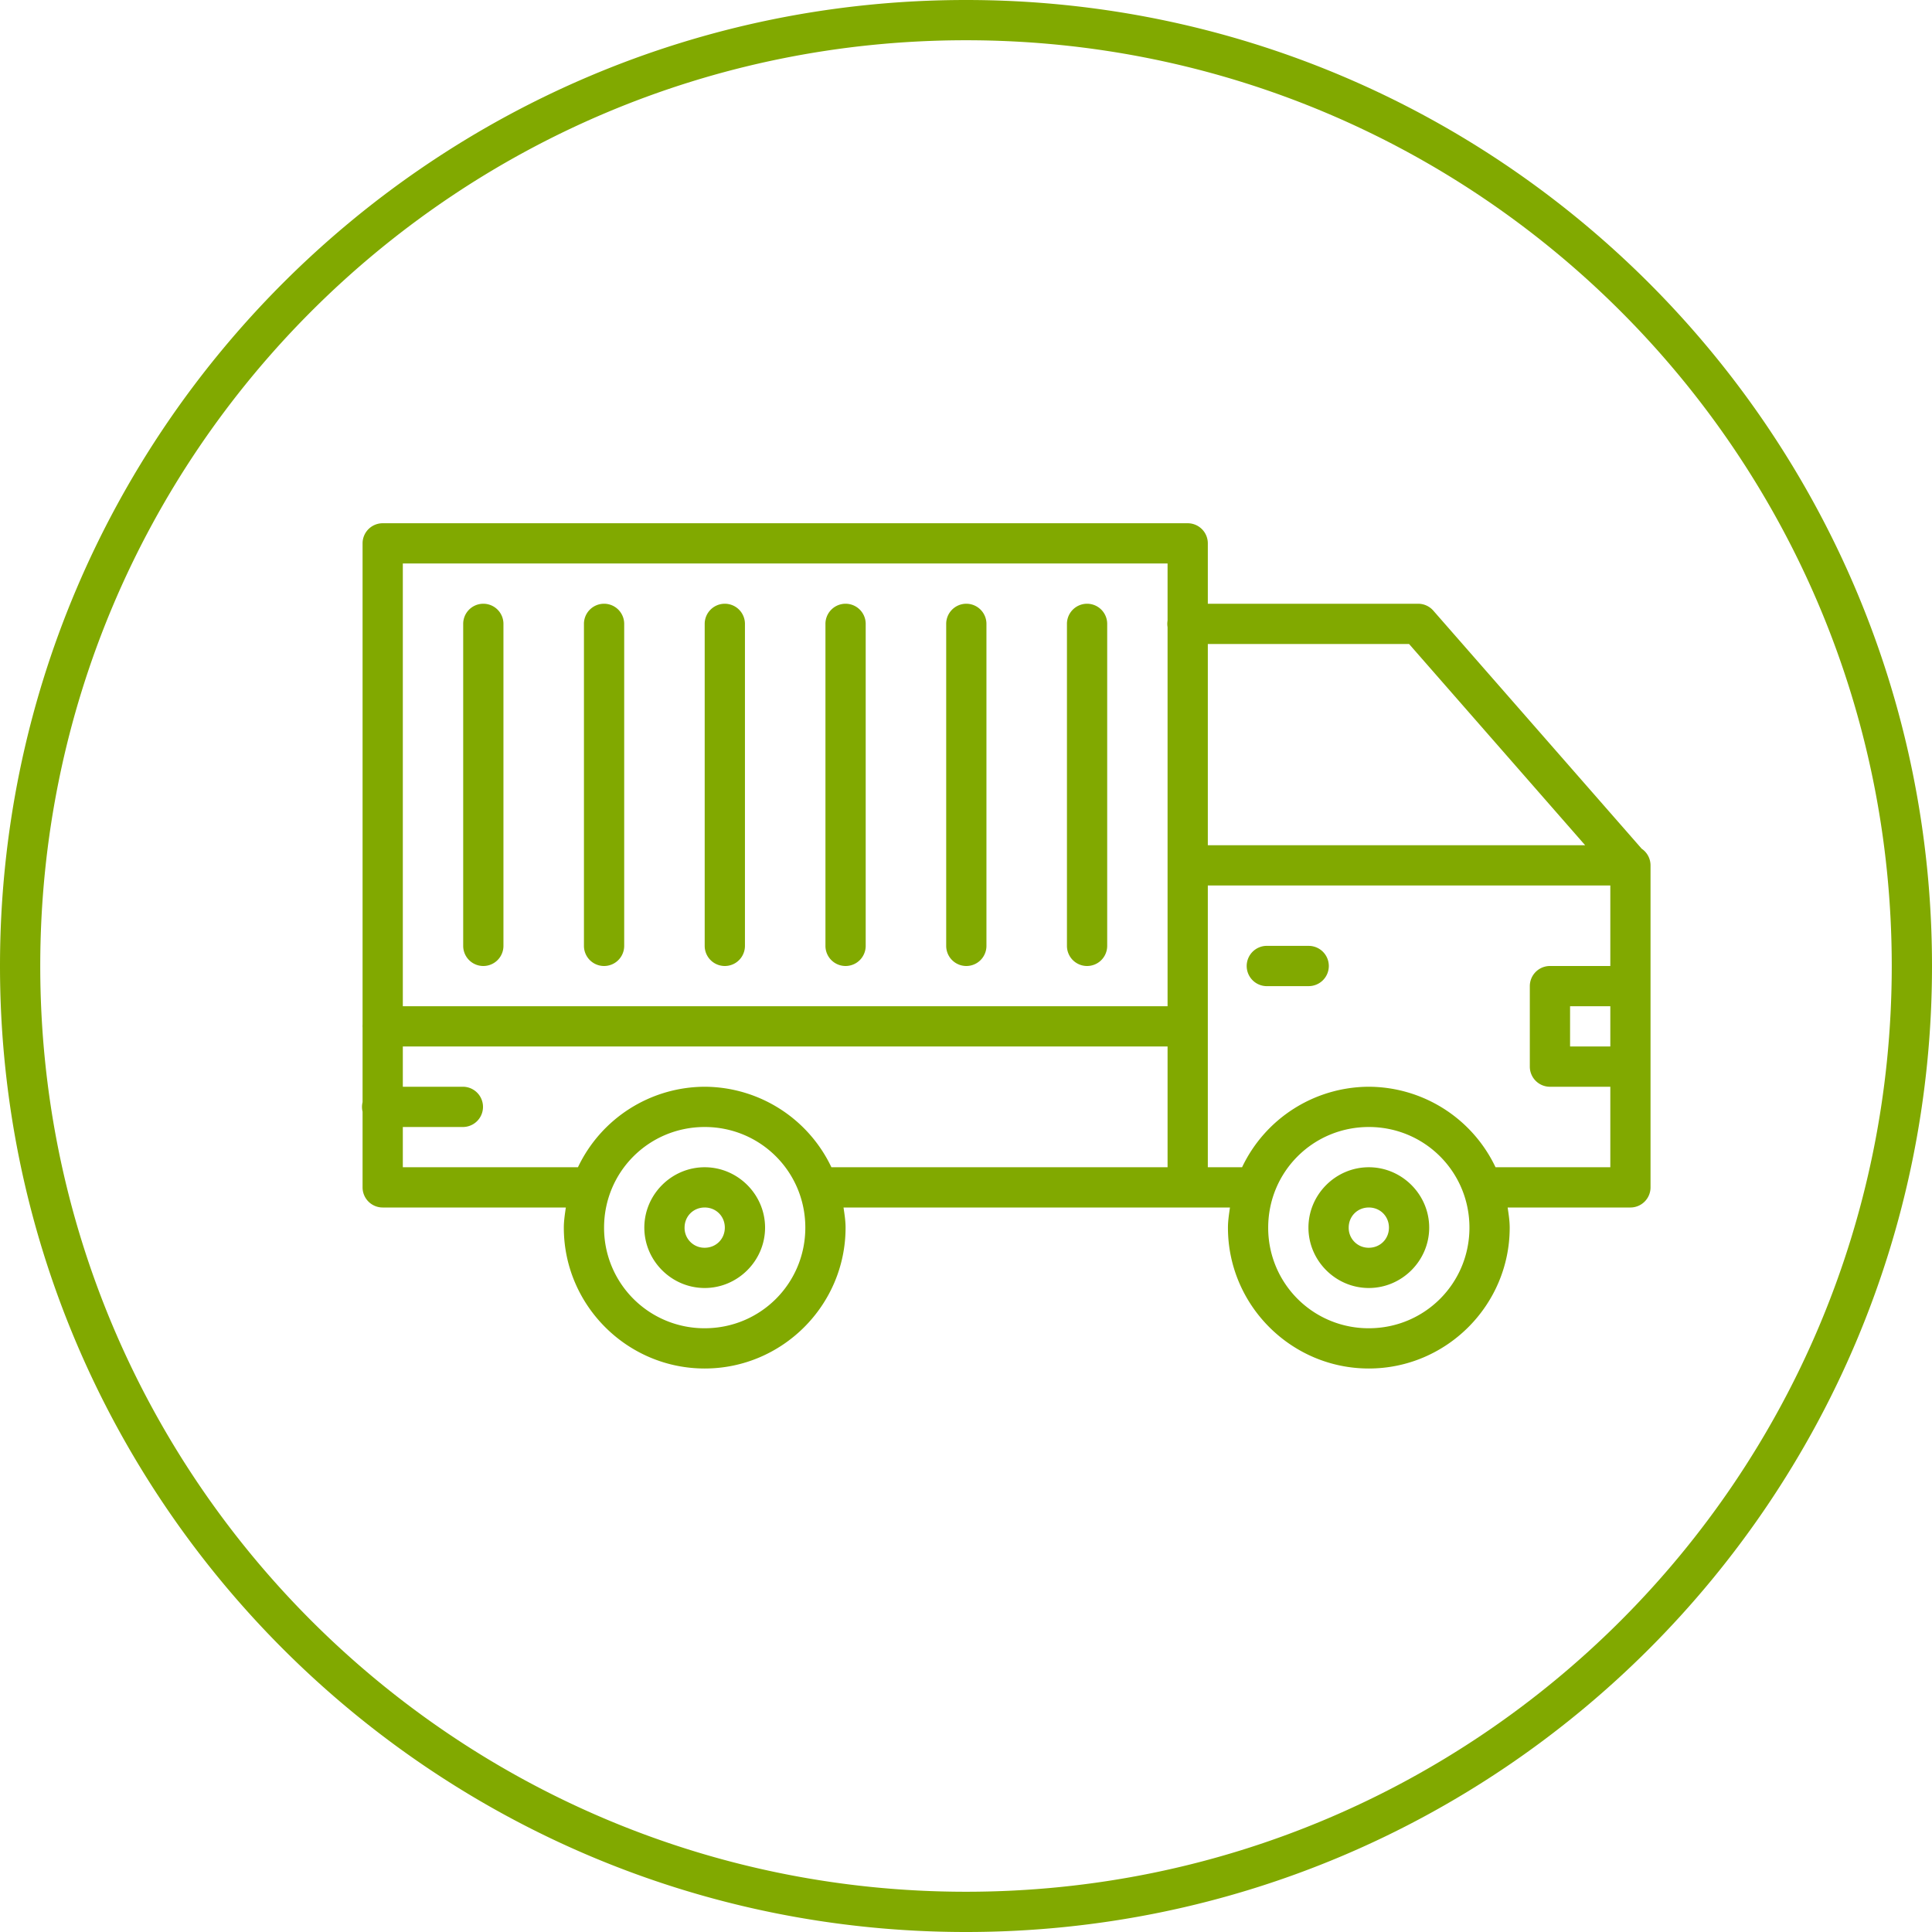 <?xml version="1.0" encoding="UTF-8"?> <svg xmlns="http://www.w3.org/2000/svg" xmlns:svgjs="http://svgjs.com/svgjs" xmlns:xlink="http://www.w3.org/1999/xlink" width="288" height="288"> <svg xmlns="http://www.w3.org/2000/svg" width="288" height="288" viewBox="0 0 48 48"> <path d="M24 0C10.751 0 0 10.751 0 24s10.751 24 24 24 24-10.751 24-24S37.249 0 24 0zm0 1c12.708 0 23 10.292 23 23 0 12.709-10.292 23-23 23S1 36.709 1 24C1 11.292 11.292 1 24 1zM9.508 13a.5.5 0 0 0-.5.5v11.957a.5.5 0 0 0 0 .074v1.852a.5.5 0 0 0 0 .236V29.5a.5.5 0 0 0 .5.5h4.55c-.023.164-.05.33-.05.5 0 1.927 1.573 3.5 3.5 3.5s3.5-1.573 3.5-3.5c0-.17-.027-.336-.051-.5h9.601c-.023.164-.05.33-.05.5 0 1.927 1.573 3.5 3.5 3.5s3.5-1.573 3.5-3.5c0-.17-.027-.336-.051-.5h3.05a.5.5 0 0 0 .5-.5v-8a.5.5 0 0 0-.22-.414l-5.176-5.914a.5.5 0 0 0-.377-.172h-5.226v-1.5a.5.5 0 0 0-.5-.5h-20zm.5 1h19v1.418a.5.5 0 0 0 0 .164V25h-19V14zM12 15a.5.5 0 0 0-.492.508V23.5a.5.5 0 1 0 1 0v-7.992A.5.5 0 0 0 12 15zm3 0a.5.5 0 0 0-.492.508V23.5a.5.5 0 1 0 1 0v-7.992A.5.5 0 0 0 15 15zm3 0a.5.5 0 0 0-.492.508V23.5a.5.5 0 1 0 1 0v-7.992A.5.5 0 0 0 18 15zm3 0a.5.5 0 0 0-.492.508V23.5a.5.5 0 1 0 1 0v-7.992A.5.5 0 0 0 21 15zm3 0a.5.5 0 0 0-.492.508V23.5a.5.5 0 1 0 1 0v-7.992A.5.5 0 0 0 24 15zm3 0a.5.5 0 0 0-.492.508V23.5a.5.5 0 1 0 1 0v-7.992A.5.5 0 0 0 27 15zm3.008 1h5l4.375 5h-9.375v-5zm0 6h10v2h-1.5a.5.5 0 0 0-.5.5v2a.5.5 0 0 0 .5.5h1.5v2h-2.852a3.498 3.498 0 0 0-3.148-2 3.498 3.498 0 0 0-3.149 2h-.851v-7zm1.441 1.5a.5.5 0 0 0 .051 1h1.014a.5.5 0 1 0 0-1H31.5a.5.5 0 0 0-.05 0zm7.559 1.5h1v1h-1v-1zm-29 1h19v3h-8.352a3.498 3.498 0 0 0-3.148-2 3.498 3.498 0 0 0-3.149 2h-4.351v-1H11.5a.5.5 0 1 0 0-1h-1.492v-1zm7.5 2c1.386 0 2.5 1.113 2.5 2.5s-1.114 2.5-2.5 2.5a2.492 2.492 0 0 1-2.5-2.5c0-1.387 1.113-2.5 2.5-2.5zm16.5 0c1.386 0 2.5 1.113 2.5 2.5s-1.114 2.5-2.5 2.5a2.492 2.492 0 0 1-2.5-2.5c0-1.387 1.113-2.5 2.5-2.5zm-16.5 1c-.823 0-1.5.677-1.5 1.5s.677 1.5 1.5 1.5c.822 0 1.5-.677 1.5-1.5s-.678-1.5-1.5-1.5zm16.5 0c-.823 0-1.5.677-1.5 1.5s.677 1.5 1.5 1.5c.822 0 1.5-.677 1.5-1.5s-.678-1.5-1.5-1.5zm-16.5 1c.282 0 .5.218.5.5 0 .282-.218.5-.5.5a.493.493 0 0 1-.5-.5c0-.282.218-.5.5-.5zm16.5 0c.282 0 .5.218.5.5 0 .282-.218.5-.5.5a.493.493 0 0 1-.5-.5c0-.282.218-.5.5-.5z" color="#000" font-family="sans-serif" font-weight="400" overflow="visible" style="line-height:normal;text-indent:0;text-align:start;text-decoration-line:none;text-decoration-style:solid;text-decoration-color:#000;text-transform:none;block-progression:tb;isolation:auto;mix-blend-mode:normal" fill="#81a900" class="color000 svgShape"></path> </svg> </svg> 